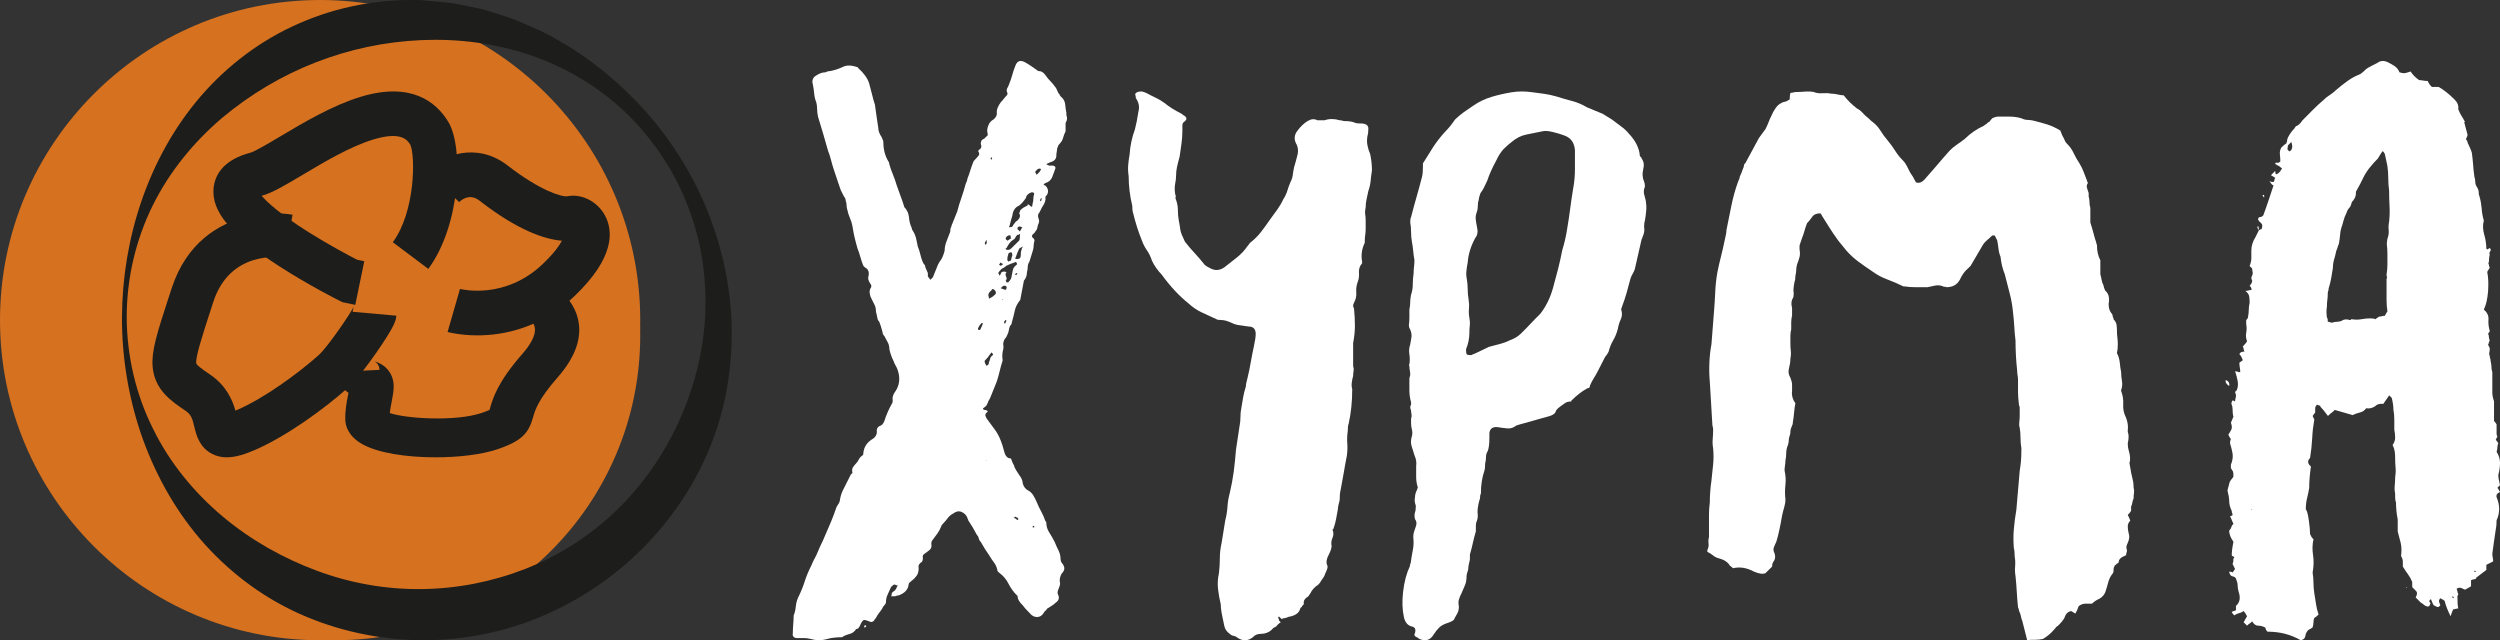 <?xml version="1.0" encoding="UTF-8"?> <svg xmlns="http://www.w3.org/2000/svg" width="82" height="21" viewBox="0 0 82 21" fill="none"><rect x="0" y="0" width="82" height="21" fill="#333333" stroke="none"/><path d="M11 21C16.523 21 21 16.523 21 11C21 5.477 16.523 1 11 1C5.477 1 1 5.477 1 11C1 16.523 5.477 21 11 21Z" fill="#D5711F"></path><path d="M10.5 21C4.71 21 0 16.29 0 10.5C0 4.71 4.71 0 10.5 0C16.29 0 21 4.71 21 10.5C20.999 16.29 16.29 21 10.5 21ZM10.5 1.396C5.48 1.396 1.396 5.48 1.396 10.5C1.396 15.52 5.48 19.604 10.5 19.604C15.52 19.604 19.604 15.52 19.604 10.5C19.604 5.48 15.52 1.396 10.5 1.396Z" fill="#D5711F"></path><path d="M27.159 2.341C27.306 2.324 27.461 2.278 27.626 2.204C27.754 2.132 27.919 2.132 28.121 2.204C28.139 2.204 28.148 2.214 28.148 2.232C28.331 2.396 28.45 2.559 28.505 2.724C28.542 2.852 28.574 2.974 28.602 3.093C28.629 3.211 28.661 3.326 28.698 3.434C28.716 3.58 28.735 3.712 28.753 3.831C28.771 3.949 28.79 4.072 28.808 4.2C28.808 4.291 28.845 4.391 28.919 4.5C28.955 4.573 28.974 4.628 28.974 4.664C28.974 4.901 29.029 5.112 29.139 5.294C29.157 5.313 29.167 5.34 29.167 5.376C29.203 5.504 29.244 5.623 29.291 5.731C29.336 5.841 29.377 5.959 29.415 6.087C29.451 6.196 29.492 6.31 29.538 6.428C29.584 6.546 29.625 6.67 29.663 6.797L29.69 6.824C29.763 6.915 29.804 7.016 29.814 7.125C29.823 7.234 29.845 7.334 29.883 7.425C29.9 7.462 29.91 7.489 29.91 7.507C29.91 7.526 29.919 7.543 29.938 7.562C29.993 7.653 30.029 7.74 30.048 7.821C30.066 7.904 30.084 7.99 30.103 8.082C30.14 8.173 30.167 8.26 30.186 8.341C30.203 8.423 30.231 8.509 30.268 8.6C30.286 8.638 30.305 8.664 30.324 8.683C30.341 8.701 30.351 8.729 30.351 8.765C30.369 8.802 30.383 8.833 30.392 8.861C30.401 8.888 30.415 8.921 30.434 8.957V9.067C30.451 9.085 30.465 9.104 30.475 9.121C30.484 9.14 30.498 9.158 30.517 9.176L30.599 9.094L30.764 8.684C30.801 8.612 30.828 8.566 30.847 8.547C30.902 8.475 30.947 8.365 30.985 8.219C30.985 8.128 31.002 8.032 31.04 7.932C31.076 7.833 31.113 7.737 31.15 7.646C31.168 7.61 31.178 7.555 31.178 7.481C31.195 7.464 31.205 7.445 31.205 7.426C31.205 7.409 31.214 7.381 31.233 7.344L31.398 6.934C31.434 6.788 31.481 6.637 31.536 6.483C31.591 6.328 31.636 6.177 31.674 6.032C31.71 5.959 31.729 5.905 31.729 5.867C31.765 5.776 31.797 5.685 31.825 5.593C31.853 5.502 31.884 5.411 31.922 5.32C31.922 5.303 31.949 5.265 32.004 5.21C32.04 5.174 32.073 5.138 32.1 5.101C32.128 5.064 32.123 5.018 32.087 4.964C32.087 4.946 32.096 4.927 32.114 4.909C32.187 4.873 32.206 4.809 32.169 4.717C32.169 4.626 32.206 4.571 32.28 4.552L32.362 4.47C32.399 4.453 32.407 4.415 32.39 4.36C32.371 4.288 32.38 4.206 32.417 4.114C32.454 4.023 32.509 3.959 32.583 3.922C32.674 3.849 32.71 3.767 32.693 3.675C32.693 3.584 32.738 3.474 32.831 3.347C32.867 3.311 32.9 3.275 32.927 3.237C32.955 3.201 32.986 3.165 33.023 3.128L33.051 3.073C33.015 3.001 33.01 2.941 33.037 2.895C33.065 2.85 33.087 2.799 33.106 2.744C33.142 2.653 33.175 2.557 33.203 2.457C33.23 2.357 33.261 2.261 33.299 2.17C33.354 2.006 33.454 1.961 33.601 2.033C33.673 2.071 33.742 2.111 33.807 2.157C33.871 2.203 33.931 2.244 33.986 2.28C34.023 2.318 34.059 2.335 34.097 2.335C34.169 2.335 34.243 2.39 34.317 2.5C34.353 2.554 34.4 2.609 34.455 2.664C34.51 2.719 34.555 2.774 34.593 2.829C34.629 2.866 34.656 2.911 34.675 2.966C34.693 3.02 34.72 3.067 34.758 3.103C34.758 3.121 34.767 3.14 34.785 3.158C34.877 3.231 34.927 3.317 34.937 3.417C34.946 3.518 34.959 3.613 34.978 3.703V3.786C35.014 3.859 35.006 3.942 34.951 4.033V4.142V4.307C34.914 4.38 34.887 4.453 34.868 4.526C34.849 4.6 34.804 4.672 34.73 4.745C34.711 4.764 34.703 4.783 34.703 4.8C34.703 4.819 34.693 4.836 34.675 4.855C34.675 4.893 34.67 4.932 34.661 4.979C34.651 5.025 34.648 5.066 34.648 5.102C34.648 5.212 34.584 5.284 34.455 5.321C34.436 5.321 34.417 5.331 34.4 5.349C34.381 5.349 34.367 5.354 34.358 5.362C34.348 5.372 34.336 5.376 34.317 5.376C34.353 5.412 34.39 5.431 34.427 5.431H34.51C34.582 5.431 34.62 5.458 34.62 5.513C34.584 5.623 34.546 5.723 34.51 5.814C34.474 5.905 34.4 5.969 34.289 6.005C34.215 6.043 34.215 6.069 34.289 6.088C34.381 6.179 34.4 6.28 34.344 6.388C34.307 6.426 34.289 6.452 34.289 6.47C34.307 6.561 34.271 6.671 34.179 6.798L34.097 6.963C34.041 7.018 34.033 7.091 34.069 7.182C34.087 7.237 34.087 7.283 34.069 7.319C34.05 7.357 34.036 7.401 34.028 7.456C34.018 7.511 33.995 7.557 33.959 7.593C33.94 7.631 33.921 7.653 33.904 7.662C33.885 7.672 33.867 7.694 33.849 7.73C33.849 7.767 33.862 7.794 33.89 7.813C33.917 7.831 33.931 7.859 33.931 7.895C33.913 7.95 33.904 8.005 33.904 8.059C33.904 8.114 33.894 8.169 33.876 8.224C33.857 8.279 33.839 8.339 33.821 8.402C33.802 8.466 33.783 8.526 33.766 8.58C33.73 8.635 33.711 8.69 33.711 8.745C33.711 8.8 33.701 8.863 33.683 8.937C33.683 9.028 33.656 9.11 33.601 9.184C33.582 9.202 33.573 9.23 33.573 9.266C33.554 9.357 33.536 9.453 33.518 9.553C33.499 9.654 33.48 9.748 33.463 9.839C33.371 9.949 33.311 10.067 33.284 10.194C33.256 10.323 33.224 10.45 33.188 10.577C33.188 10.613 33.169 10.651 33.132 10.687C33.114 10.723 33.1 10.769 33.091 10.824C33.081 10.879 33.069 10.925 33.05 10.961C33.013 11.052 32.986 11.098 32.967 11.098C32.912 11.189 32.893 11.271 32.912 11.345V11.427C32.874 11.573 32.866 11.691 32.884 11.782V11.837C32.847 11.947 32.816 12.06 32.788 12.179C32.761 12.297 32.728 12.412 32.692 12.52C32.654 12.611 32.618 12.702 32.581 12.794C32.545 12.885 32.508 12.976 32.471 13.067C32.435 13.122 32.407 13.177 32.389 13.232C32.37 13.287 32.333 13.333 32.278 13.369C32.241 13.388 32.232 13.405 32.251 13.424C32.268 13.443 32.296 13.451 32.333 13.451C32.406 13.47 32.416 13.497 32.361 13.534C32.325 13.571 32.311 13.602 32.32 13.629C32.328 13.657 32.342 13.689 32.361 13.725C32.452 13.854 32.54 13.972 32.623 14.081C32.705 14.19 32.774 14.317 32.829 14.463C32.866 14.554 32.902 14.673 32.94 14.818C32.976 14.964 33.05 15.038 33.16 15.038C33.196 15.148 33.233 15.23 33.27 15.285V15.312C33.306 15.386 33.343 15.449 33.38 15.504C33.417 15.559 33.453 15.614 33.49 15.668C33.527 15.742 33.546 15.806 33.546 15.86C33.582 15.97 33.637 16.042 33.711 16.08C33.783 16.116 33.844 16.171 33.89 16.244C33.935 16.318 33.976 16.399 34.014 16.491C34.05 16.582 34.097 16.678 34.152 16.778C34.207 16.879 34.252 16.983 34.289 17.092L34.317 17.119C34.317 17.248 34.348 17.361 34.413 17.461C34.477 17.562 34.537 17.666 34.593 17.775C34.629 17.866 34.67 17.957 34.716 18.048C34.761 18.139 34.785 18.23 34.785 18.322C34.785 18.395 34.813 18.459 34.868 18.514C34.923 18.605 34.923 18.687 34.868 18.761C34.794 18.834 34.758 18.934 34.758 19.061C34.775 19.116 34.775 19.166 34.758 19.212C34.739 19.258 34.72 19.308 34.703 19.363C34.684 19.418 34.684 19.464 34.703 19.5C34.758 19.609 34.73 19.7 34.62 19.773C34.584 19.81 34.542 19.841 34.496 19.869C34.45 19.896 34.4 19.928 34.344 19.965C34.326 20.001 34.307 20.024 34.289 20.033C34.271 20.043 34.252 20.066 34.234 20.102C34.179 20.193 34.105 20.239 34.014 20.239C33.922 20.239 33.84 20.194 33.766 20.102C33.656 19.992 33.583 19.91 33.546 19.855C33.435 19.745 33.38 19.654 33.38 19.581C33.38 19.545 33.37 19.526 33.353 19.526C33.243 19.416 33.151 19.289 33.077 19.143C33.003 18.997 32.903 18.879 32.776 18.788L32.72 18.733C32.702 18.623 32.665 18.533 32.61 18.46C32.555 18.388 32.5 18.306 32.445 18.213C32.353 18.086 32.262 17.939 32.171 17.776C32.133 17.74 32.111 17.699 32.102 17.653C32.092 17.608 32.069 17.567 32.033 17.529C31.959 17.383 31.868 17.229 31.757 17.064C31.757 17.047 31.752 17.033 31.744 17.023C31.734 17.015 31.73 17.001 31.73 16.982C31.692 16.891 31.628 16.828 31.537 16.79C31.446 16.754 31.354 16.773 31.263 16.845C31.189 16.882 31.13 16.932 31.084 16.996C31.037 17.059 30.987 17.119 30.932 17.174C30.896 17.211 30.877 17.238 30.877 17.256C30.84 17.347 30.799 17.425 30.753 17.489C30.707 17.553 30.657 17.622 30.602 17.695C30.565 17.732 30.547 17.777 30.547 17.832C30.564 17.923 30.547 17.992 30.491 18.038C30.436 18.084 30.381 18.125 30.326 18.161C30.271 18.198 30.252 18.243 30.271 18.298C30.271 18.389 30.244 18.444 30.188 18.463C30.133 18.518 30.114 18.572 30.133 18.627C30.133 18.737 30.111 18.823 30.064 18.887C30.018 18.95 29.959 19.01 29.885 19.065C29.83 19.102 29.803 19.138 29.803 19.174C29.784 19.339 29.674 19.457 29.473 19.53C29.436 19.53 29.413 19.535 29.404 19.543C29.395 19.553 29.372 19.557 29.336 19.557H29.225C29.243 19.54 29.253 19.502 29.253 19.447C29.289 19.411 29.317 19.389 29.336 19.379C29.353 19.37 29.372 19.348 29.391 19.31L29.446 19.201C29.408 19.201 29.386 19.197 29.377 19.187C29.367 19.178 29.354 19.173 29.336 19.173C29.317 19.173 29.28 19.201 29.225 19.255C29.188 19.346 29.151 19.429 29.115 19.502C29.078 19.576 29.06 19.657 29.06 19.749C29.06 19.785 29.033 19.831 28.977 19.886C28.94 19.96 28.9 20.023 28.854 20.078C28.807 20.133 28.766 20.196 28.73 20.27C28.692 20.307 28.674 20.334 28.674 20.352C28.619 20.407 28.564 20.416 28.509 20.38C28.418 20.343 28.358 20.33 28.33 20.338C28.302 20.349 28.27 20.388 28.234 20.462C28.197 20.553 28.16 20.608 28.123 20.626C28.087 20.626 28.068 20.636 28.068 20.654C28.013 20.727 27.949 20.772 27.875 20.791C27.802 20.81 27.729 20.837 27.655 20.873C27.655 20.892 27.636 20.901 27.6 20.901C27.417 20.901 27.247 20.923 27.092 20.969C26.935 21.014 26.766 21.01 26.583 20.956C26.509 20.938 26.437 20.928 26.363 20.928C26.289 20.928 26.206 20.928 26.115 20.928C26.023 20.911 25.986 20.856 26.005 20.764C26.005 20.672 26.009 20.577 26.018 20.477C26.027 20.377 26.032 20.281 26.032 20.19C26.069 20.099 26.091 20.003 26.101 19.904C26.11 19.804 26.132 19.708 26.17 19.617C26.261 19.435 26.335 19.257 26.39 19.084C26.445 18.91 26.518 18.732 26.611 18.55C26.647 18.459 26.683 18.382 26.721 18.317C26.757 18.253 26.794 18.176 26.831 18.084C26.867 17.993 26.904 17.911 26.941 17.837C26.978 17.765 27.014 17.683 27.052 17.59C27.124 17.426 27.193 17.266 27.258 17.112C27.322 16.957 27.382 16.798 27.437 16.633C27.51 16.523 27.547 16.451 27.547 16.414C27.565 16.287 27.602 16.167 27.658 16.059C27.713 15.949 27.768 15.839 27.823 15.731L27.906 15.566L27.961 15.511C27.942 15.439 27.947 15.379 27.974 15.333C28.002 15.288 28.033 15.247 28.071 15.21C28.107 15.174 28.14 15.127 28.167 15.073C28.195 15.018 28.236 14.973 28.291 14.936C28.309 14.936 28.319 14.908 28.319 14.853C28.336 14.671 28.429 14.525 28.593 14.416C28.721 14.344 28.776 14.243 28.758 14.116C28.758 14.061 28.786 14.016 28.841 13.978C28.914 13.961 28.969 13.906 29.006 13.814C29.061 13.632 29.144 13.44 29.254 13.239C29.272 13.222 29.282 13.184 29.282 13.13C29.263 13.057 29.282 12.975 29.337 12.883C29.502 12.664 29.538 12.418 29.447 12.144C29.428 12.089 29.406 12.039 29.378 11.993C29.351 11.948 29.328 11.897 29.309 11.842C29.272 11.77 29.245 11.705 29.227 11.65C29.208 11.595 29.189 11.532 29.172 11.458C29.172 11.367 29.153 11.29 29.116 11.225C29.079 11.162 29.043 11.093 29.006 11.02C28.969 10.983 28.951 10.947 28.951 10.91C28.915 10.764 28.877 10.646 28.841 10.555C28.803 10.518 28.781 10.469 28.772 10.404C28.762 10.34 28.748 10.28 28.731 10.226C28.731 10.135 28.717 10.061 28.689 10.006C28.662 9.951 28.629 9.888 28.593 9.814C28.557 9.742 28.538 9.696 28.538 9.677C28.519 9.605 28.519 9.54 28.538 9.485C28.593 9.413 28.593 9.348 28.538 9.293C28.483 9.202 28.464 9.129 28.483 9.074C28.519 8.928 28.483 8.827 28.373 8.774L28.318 8.719C28.28 8.628 28.249 8.532 28.221 8.432C28.194 8.332 28.161 8.236 28.125 8.145C28.088 8.018 28.056 7.895 28.028 7.777C28.001 7.658 27.978 7.535 27.959 7.408C27.941 7.317 27.913 7.229 27.877 7.148C27.84 7.066 27.813 6.98 27.794 6.888C27.775 6.833 27.767 6.778 27.767 6.723C27.767 6.669 27.757 6.624 27.739 6.586C27.739 6.531 27.72 6.487 27.684 6.449C27.665 6.413 27.646 6.377 27.629 6.34C27.61 6.303 27.593 6.267 27.574 6.23C27.536 6.12 27.5 6.01 27.463 5.902C27.426 5.792 27.39 5.683 27.353 5.574C27.316 5.465 27.285 5.355 27.257 5.246C27.229 5.137 27.197 5.037 27.16 4.946C27.105 4.745 27.05 4.555 26.995 4.372C26.94 4.19 26.885 4.006 26.83 3.824C26.811 3.733 26.802 3.651 26.802 3.578C26.802 3.505 26.792 3.432 26.775 3.358C26.737 3.267 26.715 3.171 26.706 3.072C26.696 2.972 26.682 2.876 26.665 2.785C26.628 2.675 26.646 2.584 26.72 2.511C26.848 2.42 26.958 2.374 27.049 2.374C27.067 2.374 27.085 2.37 27.104 2.36C27.122 2.346 27.14 2.341 27.159 2.341ZM28.368 20.587L28.34 20.559L28.368 20.504C28.385 20.504 28.395 20.509 28.395 20.518C28.395 20.528 28.404 20.532 28.423 20.532L28.368 20.587ZM32.243 10.602H32.188C32.151 10.639 32.114 10.693 32.078 10.767V10.794C32.078 10.813 32.087 10.821 32.105 10.821H32.133C32.151 10.821 32.161 10.813 32.161 10.794C32.197 10.72 32.224 10.657 32.243 10.602ZM32.326 8.031L32.353 8.003C32.371 7.967 32.371 7.921 32.353 7.866L32.298 7.976L32.326 8.031ZM32.298 11.86C32.298 11.896 32.307 11.923 32.326 11.942L32.353 11.997L32.409 11.969C32.426 11.952 32.436 11.924 32.436 11.887C32.454 11.851 32.467 11.81 32.477 11.764C32.486 11.719 32.519 11.678 32.574 11.64C32.574 11.623 32.564 11.604 32.546 11.585L32.519 11.558C32.481 11.613 32.445 11.663 32.409 11.709C32.371 11.755 32.335 11.796 32.298 11.832V11.86ZM32.353 15.088H32.326C32.343 15.088 32.353 15.098 32.353 15.115V15.088ZM32.545 9.48C32.526 9.516 32.508 9.54 32.49 9.549C32.471 9.559 32.454 9.581 32.435 9.617C32.416 9.654 32.412 9.681 32.421 9.7C32.43 9.718 32.435 9.746 32.435 9.782C32.452 9.801 32.462 9.801 32.462 9.782C32.517 9.764 32.581 9.718 32.655 9.645C32.673 9.609 32.669 9.573 32.642 9.535C32.614 9.499 32.583 9.48 32.545 9.48ZM32.517 5.24L32.545 5.185L32.517 5.158C32.499 5.177 32.49 5.194 32.49 5.213L32.517 5.24ZM32.738 9.153H32.71C32.728 9.153 32.738 9.162 32.738 9.18V9.153ZM32.793 9.043L32.848 8.933C32.866 8.916 32.903 8.906 32.958 8.906L33.013 8.933C32.976 8.969 32.972 9.015 33 9.07C33.027 9.125 33.022 9.171 32.986 9.207C33.003 9.226 33.013 9.245 33.013 9.262H33.069C33.141 9.19 33.179 9.125 33.179 9.07C33.196 8.998 33.21 8.929 33.22 8.865C33.229 8.801 33.27 8.741 33.344 8.686C33.361 8.669 33.361 8.645 33.344 8.618C33.325 8.59 33.306 8.587 33.289 8.604C33.234 8.623 33.184 8.642 33.137 8.659C33.091 8.678 33.05 8.695 33.013 8.714C32.976 8.751 32.922 8.787 32.848 8.823C32.793 8.878 32.757 8.924 32.738 8.961L32.766 8.988C32.766 9.007 32.774 9.024 32.793 9.043ZM32.903 8.66L32.848 8.633C32.829 8.633 32.821 8.624 32.821 8.605C32.802 8.624 32.793 8.638 32.793 8.647C32.793 8.656 32.783 8.67 32.766 8.688L32.821 8.715C32.838 8.715 32.866 8.696 32.903 8.66ZM32.821 9.453C32.931 9.49 32.976 9.508 32.958 9.508C32.995 9.508 33.013 9.49 33.013 9.453C33.031 9.398 33.003 9.371 32.931 9.371C32.912 9.371 32.876 9.398 32.821 9.453ZM32.876 9.836H32.903L32.876 9.808V9.836ZM32.958 10.63L33.013 10.52L32.986 10.492C32.948 10.53 32.931 10.556 32.931 10.575C32.948 10.593 32.958 10.611 32.958 10.63ZM33.067 8.195C33.104 8.195 33.14 8.178 33.177 8.14L33.425 7.894C33.443 7.876 33.453 7.83 33.453 7.757V7.674C33.434 7.674 33.425 7.679 33.425 7.688C33.425 7.698 33.415 7.702 33.398 7.702H33.37C33.333 7.739 33.31 7.77 33.301 7.798C33.291 7.825 33.269 7.848 33.233 7.866C33.159 7.902 33.086 7.995 33.012 8.139C32.975 8.139 32.975 8.158 33.012 8.194H33.067V8.195ZM33.04 7.894C33.076 7.876 33.099 7.863 33.109 7.853C33.117 7.844 33.14 7.83 33.177 7.811C33.159 7.811 33.15 7.803 33.15 7.784V7.729C33.112 7.712 33.076 7.715 33.04 7.743C33.003 7.77 32.985 7.803 32.985 7.839L33.04 7.894ZM33.04 8.523C33.04 8.542 33.044 8.551 33.053 8.551C33.062 8.551 33.067 8.561 33.067 8.578C33.085 8.578 33.099 8.574 33.109 8.564C33.117 8.556 33.131 8.551 33.15 8.551C33.167 8.514 33.177 8.487 33.177 8.468C33.177 8.451 33.186 8.423 33.205 8.386C33.205 8.331 33.195 8.295 33.177 8.276C33.104 8.276 33.067 8.304 33.067 8.359C33.05 8.396 33.04 8.451 33.04 8.523ZM33.425 6.991C33.443 6.974 33.453 6.955 33.453 6.937C33.453 6.919 33.462 6.9 33.48 6.882C33.536 6.827 33.608 6.782 33.701 6.745C33.701 6.69 33.728 6.69 33.783 6.745C33.82 6.782 33.842 6.791 33.852 6.772C33.861 6.755 33.866 6.727 33.866 6.69C33.884 6.635 33.894 6.58 33.894 6.525C33.894 6.47 33.903 6.416 33.921 6.361C33.921 6.325 33.894 6.306 33.839 6.306C33.728 6.342 33.665 6.407 33.646 6.498C33.572 6.607 33.499 6.69 33.425 6.745C33.296 6.799 33.224 6.909 33.205 7.072C33.186 7.127 33.159 7.228 33.122 7.373C33.122 7.391 33.117 7.405 33.109 7.414C33.099 7.424 33.095 7.436 33.095 7.455C33.15 7.455 33.186 7.446 33.205 7.428C33.222 7.41 33.233 7.396 33.233 7.386C33.233 7.378 33.241 7.364 33.26 7.345C33.278 7.328 33.291 7.309 33.301 7.29C33.31 7.273 33.333 7.254 33.37 7.236C33.462 7.146 33.48 7.064 33.425 6.991ZM33.233 16.975C33.288 16.993 33.333 17.021 33.37 17.057C33.388 17.057 33.398 17.048 33.398 17.029V17.002C33.379 16.985 33.365 16.975 33.356 16.975C33.346 16.975 33.333 16.966 33.315 16.947C33.296 16.947 33.288 16.952 33.288 16.961C33.288 16.971 33.269 16.975 33.233 16.975ZM33.343 9.015C33.36 8.998 33.37 8.979 33.37 8.961H33.343C33.324 8.961 33.315 8.966 33.315 8.974C33.315 8.984 33.305 8.988 33.288 8.988C33.288 9.007 33.305 9.015 33.343 9.015ZM33.37 8.496C33.443 8.496 33.48 8.46 33.48 8.386C33.48 8.295 33.489 8.231 33.508 8.194C33.508 8.158 33.526 8.122 33.563 8.084C33.472 8.121 33.425 8.148 33.425 8.167C33.407 8.204 33.389 8.244 33.37 8.29C33.352 8.336 33.333 8.386 33.315 8.441C33.278 8.478 33.296 8.496 33.37 8.496ZM33.453 7.593C33.489 7.521 33.517 7.475 33.536 7.456C33.517 7.456 33.503 7.453 33.494 7.443C33.484 7.434 33.471 7.429 33.453 7.429C33.398 7.429 33.37 7.456 33.37 7.511L33.453 7.593ZM33.92 17.304V17.249H33.892L33.865 17.276C33.865 17.295 33.882 17.304 33.92 17.304ZM34.003 5.733C34.039 5.696 34.066 5.669 34.085 5.65C34.103 5.633 34.122 5.605 34.14 5.568V5.541C34.104 5.523 34.066 5.527 34.03 5.554C33.993 5.582 33.966 5.614 33.948 5.65C33.948 5.633 33.965 5.66 34.003 5.733ZM34.139 6.609C34.157 6.573 34.167 6.536 34.167 6.499H34.139C34.139 6.518 34.134 6.531 34.125 6.54C34.115 6.55 34.112 6.563 34.112 6.581C34.13 6.581 34.139 6.59 34.139 6.609Z" fill="white"></path><path d="M42.037 20.303L41.949 20.222L41.919 20.249C41.938 20.286 41.949 20.312 41.949 20.33C41.949 20.349 41.968 20.376 42.008 20.412C41.949 20.447 41.9 20.493 41.861 20.547C41.782 20.584 41.734 20.619 41.714 20.655C41.616 20.744 41.498 20.79 41.362 20.79C41.245 20.79 41.156 20.827 41.098 20.898C40.941 21.024 40.776 21.033 40.599 20.925C40.559 20.889 40.516 20.867 40.467 20.857C40.417 20.849 40.373 20.827 40.334 20.79C40.237 20.719 40.178 20.633 40.158 20.534C40.138 20.436 40.118 20.341 40.099 20.252C40.06 20.072 40.041 19.929 40.041 19.821C40 19.658 39.972 19.493 39.952 19.322C39.932 19.151 39.942 18.975 39.982 18.796C40 18.634 40.011 18.473 40.011 18.311C40.011 18.149 40.03 17.978 40.07 17.799C40.089 17.673 40.109 17.552 40.129 17.435C40.147 17.318 40.167 17.197 40.188 17.071C40.226 16.927 40.25 16.779 40.261 16.627C40.27 16.474 40.294 16.326 40.334 16.182C40.393 15.93 40.437 15.693 40.467 15.467C40.496 15.242 40.52 15.004 40.54 14.752C40.559 14.608 40.579 14.478 40.599 14.361C40.618 14.244 40.638 14.114 40.658 13.97C40.677 13.881 40.687 13.781 40.687 13.674C40.687 13.566 40.697 13.468 40.717 13.378C40.735 13.253 40.755 13.135 40.776 13.028C40.794 12.92 40.824 12.803 40.864 12.678C40.864 12.624 40.882 12.526 40.922 12.382C40.961 12.22 40.996 12.054 41.025 11.883C41.055 11.713 41.088 11.537 41.128 11.357C41.167 11.178 41.187 11.043 41.187 10.953C41.187 10.791 41.108 10.71 40.952 10.71C40.854 10.693 40.761 10.679 40.674 10.669C40.586 10.661 40.503 10.639 40.424 10.602C40.345 10.566 40.277 10.539 40.218 10.521C40.159 10.504 40.091 10.494 40.012 10.494C39.954 10.494 39.915 10.485 39.895 10.467C39.738 10.396 39.582 10.323 39.426 10.251C39.269 10.179 39.122 10.08 38.986 9.955C38.673 9.703 38.379 9.388 38.107 9.011C37.969 8.867 37.862 8.715 37.785 8.553C37.745 8.428 37.691 8.314 37.623 8.216C37.555 8.118 37.5 8.014 37.461 7.907C37.402 7.763 37.349 7.614 37.299 7.462C37.25 7.31 37.206 7.152 37.167 6.99C37.147 6.936 37.138 6.855 37.138 6.747C37.098 6.585 37.069 6.424 37.05 6.262C37.029 6.099 37.02 5.939 37.02 5.776C37 5.651 36.995 5.529 37.005 5.413C37.015 5.296 37.029 5.183 37.05 5.076C37.068 4.789 37.127 4.51 37.226 4.241C37.265 4.097 37.303 3.899 37.343 3.647C37.382 3.504 37.353 3.36 37.255 3.216C37.255 3.181 37.25 3.149 37.241 3.122C37.23 3.095 37.235 3.072 37.255 3.054C37.294 3.018 37.353 3 37.432 3C37.471 3 37.529 3.018 37.608 3.054C37.706 3.108 37.803 3.157 37.902 3.203C38 3.248 38.097 3.306 38.195 3.378C38.351 3.505 38.537 3.622 38.752 3.728C38.791 3.764 38.83 3.791 38.87 3.81C38.928 3.864 38.928 3.918 38.87 3.972C38.811 4.007 38.782 4.053 38.782 4.107C38.782 4.161 38.782 4.224 38.782 4.296C38.782 4.44 38.771 4.579 38.752 4.714C38.732 4.849 38.713 4.988 38.693 5.131C38.653 5.275 38.625 5.392 38.605 5.482C38.585 5.571 38.576 5.661 38.576 5.751C38.576 5.84 38.565 5.93 38.546 6.02C38.526 6.128 38.526 6.244 38.546 6.37C38.565 6.405 38.57 6.437 38.561 6.464C38.55 6.491 38.556 6.523 38.576 6.559C38.614 6.667 38.635 6.779 38.635 6.896C38.635 7.012 38.644 7.125 38.664 7.232C38.683 7.322 38.697 7.408 38.708 7.488C38.717 7.569 38.741 7.654 38.782 7.743C38.8 7.78 38.815 7.811 38.826 7.838C38.835 7.865 38.85 7.897 38.87 7.932C38.967 8.059 39.075 8.184 39.192 8.31C39.309 8.436 39.416 8.561 39.514 8.687C39.553 8.722 39.611 8.759 39.69 8.795C39.847 8.885 40.003 8.876 40.159 8.768C40.296 8.66 40.433 8.552 40.57 8.445C40.706 8.337 40.824 8.211 40.921 8.068C40.94 8.05 40.955 8.032 40.965 8.014C40.975 7.996 40.989 7.978 41.009 7.959C41.146 7.851 41.263 7.735 41.361 7.609C41.458 7.484 41.556 7.349 41.654 7.205C41.731 7.097 41.81 6.989 41.889 6.882C41.966 6.774 42.036 6.657 42.095 6.532C42.153 6.442 42.197 6.348 42.227 6.249C42.256 6.151 42.29 6.056 42.33 5.967C42.368 5.896 42.393 5.818 42.403 5.737C42.413 5.656 42.427 5.571 42.447 5.482C42.466 5.41 42.486 5.343 42.506 5.279C42.525 5.216 42.545 5.14 42.565 5.049C42.584 4.941 42.574 4.843 42.536 4.753C42.438 4.591 42.442 4.439 42.55 4.295C42.657 4.151 42.771 4.043 42.887 3.972C43.005 3.9 43.112 3.891 43.209 3.945H43.444C43.601 3.891 43.767 3.891 43.943 3.945C43.982 3.945 44.011 3.95 44.031 3.958C44.05 3.968 44.079 3.972 44.119 3.972C44.256 3.972 44.364 3.99 44.441 4.026C44.48 4.044 44.568 4.053 44.706 4.053C44.824 4.071 44.882 4.125 44.882 4.215C44.882 4.323 44.872 4.404 44.853 4.458C44.833 4.566 44.833 4.67 44.853 4.768C44.872 4.867 44.901 4.961 44.941 5.05C44.96 5.14 44.975 5.23 44.985 5.319C44.995 5.409 45 5.499 45 5.59C44.98 5.716 44.965 5.833 44.956 5.94C44.945 6.048 44.921 6.156 44.882 6.263C44.862 6.353 44.842 6.442 44.824 6.532C44.803 6.622 44.794 6.711 44.794 6.801C44.774 6.891 44.77 6.967 44.779 7.031C44.789 7.093 44.794 7.161 44.794 7.233V7.502C44.794 7.575 44.789 7.642 44.779 7.705C44.769 7.768 44.765 7.835 44.765 7.908V7.962C44.667 8.16 44.638 8.366 44.677 8.582V8.636C44.598 8.726 44.564 8.829 44.574 8.946C44.583 9.063 44.568 9.166 44.53 9.256C44.491 9.364 44.476 9.475 44.486 9.592C44.495 9.709 44.471 9.822 44.412 9.929C44.373 10.001 44.373 10.064 44.412 10.118C44.431 10.316 44.441 10.505 44.441 10.684C44.441 10.864 44.421 11.053 44.383 11.251V11.332V12.006C44.401 12.06 44.407 12.114 44.397 12.168C44.387 12.222 44.383 12.276 44.383 12.33C44.362 12.403 44.348 12.474 44.339 12.547C44.328 12.619 44.333 12.69 44.353 12.763C44.353 13.177 44.313 13.554 44.236 13.896C44.215 13.95 44.206 14.031 44.206 14.139C44.186 14.283 44.181 14.418 44.191 14.543C44.201 14.669 44.196 14.803 44.177 14.947C44.138 15.145 44.103 15.334 44.074 15.514C44.044 15.693 44.01 15.882 43.971 16.08C43.951 16.152 43.941 16.259 43.941 16.403C43.901 16.547 43.883 16.646 43.883 16.699C43.863 16.807 43.844 16.915 43.824 17.022C43.804 17.13 43.775 17.238 43.736 17.345L43.706 17.372C43.745 17.462 43.745 17.552 43.706 17.642C43.666 17.732 43.657 17.822 43.677 17.912C43.677 17.948 43.666 17.993 43.648 18.047C43.627 18.101 43.609 18.146 43.589 18.182C43.51 18.326 43.491 18.442 43.53 18.532C43.549 18.569 43.549 18.613 43.53 18.667C43.51 18.721 43.491 18.767 43.471 18.802C43.451 18.875 43.412 18.946 43.353 19.018C43.313 19.091 43.275 19.145 43.236 19.18C43.118 19.253 43.03 19.351 42.971 19.477C42.951 19.495 42.942 19.509 42.942 19.517C42.942 19.527 42.931 19.539 42.913 19.558C42.795 19.63 42.747 19.711 42.766 19.801C42.766 19.819 42.745 19.846 42.707 19.882C42.707 19.9 42.696 19.914 42.677 19.923C42.657 19.932 42.648 19.946 42.648 19.963C42.609 20.107 42.482 20.197 42.267 20.232C42.228 20.251 42.188 20.264 42.149 20.273C42.115 20.273 42.076 20.286 42.037 20.303Z" fill="white"></path><path d="M46.505 15.987C46.468 15.878 46.45 15.766 46.45 15.648C46.45 15.531 46.45 15.409 46.45 15.283C46.468 15.174 46.45 15.057 46.394 14.931C46.358 14.822 46.325 14.718 46.297 14.62C46.269 14.521 46.275 14.416 46.311 14.308C46.329 14.237 46.329 14.164 46.311 14.091C46.292 14.019 46.283 13.947 46.283 13.874V13.738C46.301 13.684 46.306 13.634 46.297 13.588C46.287 13.544 46.283 13.503 46.283 13.466C46.247 13.376 46.247 13.313 46.283 13.276V13.194C46.247 13.069 46.228 12.941 46.228 12.815C46.228 12.689 46.228 12.562 46.228 12.436C46.228 12.4 46.232 12.373 46.242 12.355C46.251 12.337 46.255 12.31 46.255 12.273C46.255 12.237 46.251 12.197 46.242 12.151C46.232 12.106 46.228 12.056 46.228 12.002C46.209 11.984 46.209 11.966 46.228 11.947C46.245 11.838 46.245 11.73 46.228 11.622C46.209 11.514 46.218 11.405 46.255 11.297C46.273 11.207 46.287 11.126 46.297 11.053C46.306 10.981 46.292 10.9 46.255 10.809C46.218 10.754 46.205 10.696 46.214 10.632C46.223 10.569 46.228 10.501 46.228 10.428V10.156C46.245 10.066 46.255 9.985 46.255 9.912C46.255 9.84 46.264 9.759 46.283 9.667C46.32 9.559 46.339 9.446 46.339 9.329C46.339 9.212 46.348 9.089 46.367 8.963C46.367 8.892 46.37 8.819 46.38 8.746C46.389 8.674 46.394 8.602 46.394 8.529C46.376 8.439 46.362 8.339 46.353 8.231C46.343 8.122 46.329 8.024 46.311 7.933C46.292 7.825 46.283 7.716 46.283 7.609C46.283 7.501 46.273 7.391 46.255 7.284C46.255 7.212 46.264 7.158 46.283 7.121C46.339 6.903 46.398 6.682 46.464 6.456C46.528 6.23 46.589 6.009 46.644 5.792C46.662 5.72 46.672 5.612 46.672 5.467V5.359C46.783 5.178 46.894 5.002 47.004 4.83C47.115 4.658 47.244 4.492 47.392 4.329C47.503 4.22 47.614 4.084 47.724 3.922C47.816 3.832 47.913 3.751 48.014 3.678C48.115 3.606 48.222 3.533 48.332 3.46C48.516 3.334 48.716 3.239 48.928 3.176C49.14 3.113 49.357 3.064 49.579 3.027C49.801 2.991 50.031 2.991 50.272 3.027C50.42 3.045 50.554 3.064 50.673 3.081C50.793 3.1 50.918 3.127 51.047 3.163C51.214 3.217 51.384 3.266 51.56 3.312C51.735 3.358 51.897 3.426 52.044 3.516C52.136 3.553 52.225 3.589 52.307 3.625C52.39 3.662 52.477 3.697 52.569 3.733C52.625 3.77 52.675 3.801 52.722 3.828C52.768 3.856 52.819 3.888 52.875 3.923C52.967 3.996 53.064 4.068 53.165 4.141C53.266 4.214 53.355 4.294 53.428 4.385C53.65 4.62 53.77 4.865 53.788 5.118C53.843 5.172 53.861 5.199 53.843 5.199C53.916 5.289 53.935 5.407 53.898 5.551C53.862 5.696 53.871 5.832 53.926 5.957C53.944 5.995 53.954 6.048 53.954 6.12C53.916 6.211 53.907 6.292 53.926 6.365C53.944 6.438 53.963 6.51 53.982 6.582C53.999 6.691 54.005 6.8 53.996 6.907C53.986 7.016 53.973 7.125 53.954 7.232C53.935 7.286 53.926 7.359 53.926 7.449C53.944 7.522 53.935 7.612 53.898 7.72C53.88 7.757 53.871 7.779 53.871 7.788C53.871 7.798 53.861 7.82 53.843 7.856C53.805 8.019 53.769 8.18 53.732 8.343C53.694 8.506 53.657 8.668 53.621 8.831C53.602 8.886 53.579 8.935 53.551 8.981C53.524 9.026 53.501 9.076 53.482 9.13C53.444 9.275 53.404 9.428 53.357 9.591C53.31 9.754 53.26 9.907 53.204 10.051C53.204 10.07 53.199 10.084 53.19 10.092C53.18 10.102 53.176 10.124 53.176 10.16C53.213 10.269 53.208 10.373 53.163 10.471C53.116 10.571 53.084 10.675 53.066 10.783C53.029 10.927 52.977 11.053 52.913 11.162C52.848 11.27 52.797 11.396 52.76 11.541C52.722 11.614 52.685 11.668 52.649 11.704L52.399 12.192C52.361 12.264 52.321 12.336 52.274 12.409C52.227 12.482 52.186 12.563 52.149 12.653C52.149 12.708 52.121 12.735 52.066 12.735C51.899 12.825 51.724 12.961 51.539 13.141V13.168C51.447 13.168 51.378 13.187 51.331 13.223C51.284 13.26 51.234 13.296 51.178 13.332C51.123 13.369 51.076 13.413 51.039 13.467C51.021 13.557 50.937 13.62 50.79 13.658C50.66 13.695 50.531 13.73 50.402 13.766C50.272 13.803 50.143 13.839 50.015 13.875C49.94 13.893 49.848 13.921 49.737 13.956C49.645 14.029 49.547 14.06 49.447 14.052C49.344 14.043 49.238 14.029 49.129 14.011C48.962 13.993 48.87 14.056 48.852 14.201V14.364C48.852 14.563 48.833 14.707 48.797 14.797C48.76 14.852 48.741 14.915 48.741 14.988C48.741 15.06 48.731 15.132 48.713 15.205C48.713 15.314 48.703 15.395 48.685 15.45C48.611 15.667 48.574 15.91 48.574 16.182C48.555 16.218 48.547 16.258 48.547 16.304C48.547 16.35 48.536 16.391 48.519 16.426C48.481 16.571 48.463 16.697 48.463 16.805C48.481 16.914 48.472 17.013 48.435 17.103C48.416 17.139 48.408 17.19 48.408 17.253C48.408 17.316 48.408 17.375 48.408 17.429C48.371 17.556 48.338 17.682 48.31 17.808C48.283 17.936 48.25 18.061 48.213 18.188V18.351C48.175 18.495 48.158 18.604 48.158 18.675C48.12 18.784 48.102 18.866 48.102 18.92C48.102 19.029 48.083 19.124 48.047 19.204C48.009 19.285 47.972 19.371 47.936 19.461C47.899 19.534 47.871 19.6 47.852 19.665C47.833 19.727 47.833 19.804 47.852 19.895C47.852 19.986 47.833 20.062 47.797 20.126C47.759 20.189 47.722 20.257 47.686 20.33C47.648 20.367 47.575 20.403 47.464 20.439C47.352 20.476 47.265 20.525 47.201 20.588C47.137 20.651 47.076 20.728 47.02 20.819C46.909 21 46.753 21.045 46.55 20.955C46.512 20.919 46.485 20.901 46.466 20.901C46.392 20.865 46.374 20.819 46.411 20.765C46.447 20.639 46.411 20.566 46.3 20.547C46.17 20.512 46.088 20.412 46.05 20.25C45.994 19.997 45.985 19.718 46.022 19.41C46.059 19.085 46.133 18.805 46.244 18.57C46.244 18.535 46.253 18.499 46.272 18.462C46.29 18.317 46.314 18.178 46.341 18.042C46.369 17.906 46.373 17.766 46.355 17.622C46.355 17.55 46.364 17.486 46.383 17.432C46.401 17.377 46.42 17.323 46.439 17.269C46.475 17.178 46.466 17.097 46.411 17.024C46.392 16.953 46.392 16.88 46.411 16.807C46.428 16.771 46.439 16.698 46.439 16.589C46.401 16.481 46.392 16.391 46.411 16.319C46.411 16.265 46.42 16.21 46.439 16.156C46.468 16.094 46.486 16.04 46.505 15.987ZM51.658 4.928C51.639 4.674 51.519 4.513 51.298 4.44C51.206 4.404 51.086 4.368 50.938 4.331C50.791 4.295 50.68 4.287 50.607 4.304C50.422 4.341 50.242 4.377 50.066 4.413C49.891 4.448 49.729 4.53 49.582 4.657C49.507 4.711 49.415 4.793 49.305 4.902C49.213 5.01 49.139 5.128 49.083 5.254C48.953 5.488 48.852 5.714 48.779 5.932C48.742 6.004 48.709 6.071 48.682 6.135C48.654 6.198 48.612 6.266 48.557 6.339C48.52 6.448 48.501 6.519 48.501 6.556C48.482 6.611 48.473 6.674 48.473 6.747C48.473 6.819 48.463 6.882 48.446 6.937C48.409 7.027 48.395 7.113 48.404 7.194C48.413 7.275 48.427 7.36 48.446 7.451C48.482 7.595 48.463 7.712 48.39 7.803C48.242 8.073 48.159 8.345 48.14 8.615C48.121 8.705 48.107 8.795 48.099 8.886C48.088 8.976 48.093 9.066 48.112 9.157C48.13 9.266 48.14 9.375 48.14 9.482C48.14 9.59 48.149 9.699 48.168 9.807C48.186 9.916 48.191 10.019 48.182 10.118C48.172 10.218 48.177 10.322 48.196 10.429C48.213 10.52 48.218 10.601 48.209 10.674C48.199 10.747 48.196 10.827 48.196 10.918C48.196 11.008 48.186 11.099 48.168 11.189C48.149 11.279 48.121 11.369 48.085 11.459C48.085 11.55 48.093 11.604 48.112 11.622C48.13 11.641 48.177 11.649 48.251 11.649C48.343 11.614 48.463 11.559 48.611 11.486C48.648 11.469 48.684 11.451 48.722 11.432C48.759 11.415 48.795 11.396 48.833 11.378C48.962 11.342 49.083 11.31 49.193 11.283C49.304 11.255 49.415 11.215 49.525 11.16C49.672 11.106 49.792 11.034 49.885 10.943C49.996 10.834 50.102 10.726 50.203 10.618C50.304 10.51 50.411 10.401 50.521 10.293C50.705 10.059 50.844 9.778 50.936 9.454C50.992 9.255 51.047 9.047 51.103 8.83C51.158 8.613 51.204 8.405 51.242 8.206C51.315 7.972 51.37 7.728 51.408 7.474C51.445 7.257 51.477 7.041 51.505 6.823C51.533 6.606 51.565 6.39 51.602 6.172C51.639 5.974 51.658 5.766 51.658 5.549C51.658 5.334 51.658 5.126 51.658 4.928Z" fill="white"></path><path d="M66.492 21L66.328 20.354C66.309 20.318 66.296 20.273 66.287 20.218C66.277 20.165 66.263 20.12 66.246 20.084C66.227 20.048 66.219 20.021 66.219 20.003C66.219 19.985 66.209 19.959 66.191 19.922C66.173 19.742 66.159 19.572 66.15 19.41C66.141 19.248 66.128 19.078 66.109 18.898C66.091 18.791 66.086 18.683 66.096 18.576C66.105 18.468 66.101 18.36 66.082 18.253C66.082 18.128 66.072 18.037 66.055 17.983C66.036 17.767 66.036 17.558 66.055 17.35C66.072 17.144 66.1 16.933 66.137 16.717C66.154 16.501 66.173 16.292 66.191 16.084C66.209 15.878 66.227 15.667 66.246 15.451C66.263 15.343 66.277 15.235 66.287 15.129C66.296 15.021 66.301 14.904 66.301 14.779V14.698C66.282 14.59 66.273 14.478 66.273 14.362C66.273 14.245 66.263 14.132 66.246 14.026C66.227 13.972 66.224 13.914 66.232 13.85C66.241 13.788 66.246 13.72 66.246 13.648V13.379C66.246 13.344 66.241 13.322 66.232 13.312C66.222 13.303 66.219 13.281 66.219 13.244C66.2 13.101 66.191 12.971 66.191 12.854C66.191 12.738 66.191 12.607 66.191 12.464C66.191 12.41 66.186 12.361 66.178 12.316C66.168 12.271 66.164 12.221 66.164 12.167C66.145 12.005 66.132 11.839 66.123 11.669C66.113 11.498 66.109 11.333 66.109 11.171C66.091 11.027 66.077 10.875 66.069 10.713C66.059 10.551 66.045 10.399 66.028 10.256C66.009 10.04 65.973 9.83 65.918 9.623C65.864 9.417 65.809 9.206 65.755 8.99C65.682 8.811 65.637 8.622 65.618 8.424C65.581 8.335 65.559 8.245 65.55 8.155C65.54 8.066 65.526 7.976 65.509 7.886L65.427 7.724H65.345C65.291 7.778 65.236 7.827 65.182 7.872C65.127 7.917 65.081 7.967 65.045 8.021C64.972 8.147 64.905 8.263 64.841 8.37C64.776 8.478 64.709 8.595 64.636 8.72L64.554 8.801C64.445 8.89 64.354 9.017 64.282 9.177C64.192 9.339 64.047 9.42 63.847 9.42C63.811 9.403 63.787 9.398 63.779 9.407C63.769 9.417 63.756 9.412 63.738 9.393C63.647 9.358 63.56 9.349 63.479 9.366C63.397 9.385 63.311 9.403 63.219 9.42C63.074 9.42 62.943 9.42 62.825 9.42C62.707 9.42 62.584 9.412 62.458 9.393H62.43C62.249 9.304 62.072 9.228 61.9 9.164C61.727 9.101 61.568 9.015 61.423 8.909C61.259 8.801 61.106 8.693 60.961 8.586C60.815 8.478 60.679 8.353 60.552 8.209C60.498 8.138 60.443 8.071 60.389 8.007C60.334 7.944 60.288 7.886 60.252 7.832C60.162 7.706 60.08 7.585 60.007 7.468C59.933 7.352 59.852 7.222 59.761 7.078C59.761 7.061 59.742 7.034 59.706 6.997C59.579 6.997 59.488 7.038 59.435 7.119C59.38 7.2 59.326 7.267 59.271 7.321C59.235 7.411 59.208 7.492 59.189 7.564C59.17 7.637 59.143 7.717 59.107 7.807L59.025 8.05V8.185C59.043 8.274 59.043 8.355 59.025 8.428C59.007 8.5 58.98 8.58 58.944 8.671C58.925 8.743 58.916 8.806 58.916 8.86C58.916 8.914 58.906 8.976 58.889 9.049C58.889 9.138 58.879 9.202 58.862 9.237C58.825 9.417 58.816 9.543 58.834 9.614C58.834 9.704 58.825 9.758 58.807 9.776C58.752 9.866 58.744 9.974 58.78 10.099V10.342C58.761 10.431 58.752 10.507 58.752 10.571C58.752 10.634 58.752 10.711 58.752 10.8C58.734 10.873 58.725 10.944 58.725 11.016C58.725 11.089 58.725 11.17 58.725 11.259C58.725 11.349 58.729 11.435 58.739 11.516C58.748 11.597 58.743 11.681 58.725 11.771C58.725 11.86 58.707 11.977 58.671 12.12C58.652 12.21 58.671 12.3 58.725 12.389C58.761 12.479 58.78 12.555 58.78 12.618C58.78 12.681 58.78 12.749 58.78 12.821C58.761 12.964 58.797 13.099 58.889 13.225C58.87 13.314 58.857 13.414 58.848 13.52C58.838 13.628 58.825 13.736 58.807 13.843C58.807 13.897 58.788 13.959 58.752 14.032C58.734 14.069 58.725 14.113 58.725 14.167C58.725 14.221 58.715 14.266 58.698 14.302C58.679 14.356 58.671 14.405 58.671 14.45C58.671 14.495 58.661 14.545 58.643 14.599C58.606 14.688 58.589 14.774 58.589 14.854C58.589 14.935 58.579 15.019 58.562 15.11C58.562 15.164 58.556 15.218 58.548 15.272C58.538 15.326 58.534 15.38 58.534 15.434C58.57 15.596 58.579 15.753 58.562 15.905C58.543 16.058 58.543 16.214 58.562 16.376C58.562 16.466 58.548 16.555 58.521 16.645C58.493 16.734 58.471 16.824 58.452 16.913C58.434 17.003 58.42 17.079 58.411 17.143C58.401 17.206 58.388 17.273 58.37 17.345C58.333 17.524 58.297 17.668 58.261 17.776C58.224 17.848 58.198 17.911 58.179 17.965C58.161 18.019 58.169 18.081 58.207 18.154C58.243 18.262 58.224 18.36 58.152 18.45C58.133 18.486 58.125 18.53 58.125 18.584L57.907 18.8C57.816 18.837 57.688 18.819 57.526 18.746C57.29 18.621 57.063 18.584 56.845 18.638C56.807 18.603 56.782 18.581 56.763 18.571C56.744 18.562 56.726 18.54 56.708 18.503C56.635 18.414 56.527 18.351 56.382 18.314C56.309 18.297 56.246 18.265 56.191 18.22C56.136 18.176 56.073 18.135 56 18.099V18.045C56.036 17.974 56.05 17.901 56.041 17.829C56.031 17.758 56.036 17.685 56.055 17.613V17.236C56.055 17.111 56.055 16.99 56.055 16.873C56.055 16.756 56.063 16.627 56.082 16.483C56.082 16.358 56.086 16.236 56.096 16.12C56.104 16.003 56.118 15.882 56.136 15.757C56.154 15.578 56.172 15.402 56.191 15.232C56.208 15.061 56.208 14.886 56.191 14.707C56.172 14.599 56.167 14.495 56.177 14.397C56.186 14.299 56.191 14.195 56.191 14.088C56.191 14.053 56.186 14.021 56.177 13.994C56.167 13.967 56.164 13.936 56.164 13.899L56.082 12.527C56.063 12.311 56.058 12.101 56.068 11.893C56.077 11.687 56.099 11.485 56.136 11.287L56.218 10.237C56.236 10.021 56.249 9.807 56.259 9.591C56.268 9.375 56.29 9.16 56.328 8.944C56.363 8.765 56.404 8.585 56.45 8.406C56.495 8.227 56.536 8.046 56.573 7.867C56.609 7.724 56.628 7.616 56.628 7.545C56.682 7.276 56.737 7.006 56.791 6.737C56.846 6.469 56.918 6.209 57.01 5.957C57.046 5.886 57.064 5.832 57.064 5.795C57.1 5.724 57.136 5.633 57.173 5.526C57.191 5.491 57.201 5.459 57.201 5.432C57.201 5.405 57.218 5.374 57.255 5.338C57.291 5.266 57.327 5.199 57.364 5.135C57.401 5.073 57.436 5.005 57.474 4.933C57.51 4.862 57.546 4.794 57.583 4.73C57.619 4.668 57.655 4.6 57.692 4.528C57.728 4.474 57.764 4.425 57.801 4.379C57.837 4.335 57.873 4.285 57.91 4.231C57.946 4.16 57.978 4.087 58.006 4.015C58.033 3.944 58.064 3.871 58.101 3.799C58.137 3.71 58.187 3.62 58.251 3.53C58.315 3.441 58.401 3.378 58.511 3.342C58.547 3.342 58.579 3.333 58.606 3.315C58.633 3.297 58.664 3.279 58.702 3.261C58.702 3.171 58.71 3.099 58.729 3.045C58.765 3.045 58.797 3.041 58.825 3.031C58.852 3.023 58.883 3.018 58.92 3.018C59.011 3.018 59.106 3.014 59.205 3.004C59.304 2.996 59.4 3 59.491 3.018C59.581 3.054 59.677 3.067 59.776 3.058C59.875 3.05 59.971 3.054 60.061 3.072C60.133 3.072 60.206 3.081 60.279 3.099C60.351 3.117 60.416 3.126 60.471 3.126C60.542 3.215 60.611 3.291 60.675 3.355C60.739 3.418 60.815 3.485 60.907 3.557C60.979 3.593 61.044 3.643 61.098 3.706C61.153 3.768 61.216 3.827 61.289 3.881L61.371 3.962C61.498 4.052 61.598 4.155 61.67 4.271C61.742 4.388 61.824 4.501 61.916 4.608C62.006 4.716 62.088 4.827 62.161 4.944C62.233 5.06 62.315 5.163 62.407 5.253C62.461 5.307 62.506 5.369 62.543 5.442C62.579 5.514 62.615 5.585 62.652 5.658C62.707 5.73 62.77 5.837 62.843 5.98C62.934 6.016 63.025 5.99 63.115 5.899C63.26 5.737 63.4 5.577 63.537 5.415C63.673 5.253 63.813 5.092 63.959 4.93C64.031 4.859 64.109 4.795 64.189 4.741C64.271 4.687 64.357 4.625 64.449 4.552C64.63 4.373 64.838 4.23 65.075 4.122C65.092 4.105 65.111 4.091 65.13 4.081C65.147 4.073 65.174 4.051 65.212 4.014C65.247 3.997 65.27 3.978 65.28 3.96C65.288 3.943 65.311 3.916 65.348 3.879C65.42 3.843 65.484 3.825 65.539 3.825C65.665 3.825 65.793 3.825 65.92 3.825C66.046 3.825 66.174 3.843 66.301 3.879C66.373 3.914 66.441 3.933 66.505 3.933C66.569 3.933 66.637 3.943 66.71 3.96C66.855 3.997 67 4.036 67.145 4.081C67.29 4.127 67.436 4.194 67.581 4.284C67.617 4.392 67.653 4.473 67.69 4.527C67.707 4.563 67.721 4.594 67.731 4.621C67.74 4.648 67.762 4.68 67.799 4.716C67.89 4.805 67.963 4.908 68.017 5.025C68.072 5.141 68.135 5.254 68.208 5.361C68.263 5.45 68.308 5.545 68.345 5.643C68.381 5.742 68.417 5.836 68.454 5.925C68.454 5.944 68.458 5.957 68.468 5.966C68.476 5.975 68.481 5.988 68.481 6.006C68.445 6.06 68.435 6.114 68.454 6.168C68.471 6.222 68.49 6.276 68.508 6.33V6.438C68.526 6.51 68.536 6.577 68.536 6.64C68.536 6.703 68.544 6.762 68.563 6.816V7.165V7.3C68.599 7.408 68.631 7.516 68.659 7.623C68.686 7.73 68.717 7.839 68.754 7.946C68.754 7.964 68.758 7.981 68.768 8C68.776 8.018 68.781 8.036 68.781 8.054C68.781 8.233 68.817 8.395 68.891 8.538V8.996C68.908 9.05 68.922 9.109 68.931 9.171C68.94 9.234 68.963 9.301 69 9.374C69 9.41 69.017 9.463 69.054 9.536C69.163 9.625 69.2 9.769 69.163 9.966C69.163 10.093 69.191 10.191 69.245 10.262C69.281 10.297 69.3 10.343 69.3 10.397C69.317 10.415 69.327 10.442 69.327 10.478C69.382 10.532 69.413 10.591 69.423 10.653C69.431 10.716 69.436 10.783 69.436 10.856C69.436 10.928 69.44 10.999 69.45 11.072C69.459 11.144 69.464 11.215 69.464 11.287C69.464 11.414 69.454 11.503 69.436 11.556C69.436 11.593 69.445 11.619 69.464 11.637C69.5 11.727 69.522 11.821 69.532 11.919C69.541 12.019 69.554 12.112 69.573 12.201C69.573 12.291 69.582 12.39 69.6 12.497C69.618 12.605 69.609 12.703 69.573 12.793V12.82C69.627 12.963 69.65 13.112 69.641 13.264C69.631 13.416 69.663 13.564 69.737 13.708C69.791 13.851 69.808 13.986 69.791 14.111V14.165C69.827 14.255 69.827 14.381 69.791 14.542C69.791 14.632 69.8 14.704 69.818 14.758C69.873 14.937 69.882 15.081 69.846 15.189C69.863 15.278 69.877 15.354 69.887 15.418C69.895 15.481 69.909 15.548 69.928 15.62C69.945 15.693 69.959 15.755 69.969 15.809C69.977 15.863 69.982 15.926 69.982 15.998C69.999 16.052 70.004 16.106 69.996 16.16C69.986 16.214 69.982 16.277 69.982 16.349C69.964 16.386 69.95 16.43 69.941 16.484C69.931 16.538 69.918 16.584 69.9 16.619V16.754C69.882 16.79 69.846 16.835 69.791 16.889C69.827 16.961 69.854 17.024 69.873 17.078C69.818 17.132 69.791 17.195 69.791 17.267C69.791 17.339 69.8 17.41 69.818 17.483C69.854 17.572 69.846 17.68 69.791 17.805C69.772 17.841 69.759 17.878 69.75 17.913C69.74 17.949 69.745 17.994 69.764 18.048C69.764 18.085 69.759 18.111 69.75 18.129C69.74 18.148 69.737 18.175 69.737 18.21C69.646 18.247 69.583 18.283 69.546 18.318C69.51 18.355 69.491 18.399 69.491 18.453C69.455 18.472 69.409 18.507 69.355 18.561C69.355 18.579 69.35 18.593 69.341 18.602C69.331 18.611 69.327 18.634 69.327 18.669C69.327 18.741 69.317 18.786 69.3 18.804C69.227 18.894 69.177 18.993 69.15 19.1C69.123 19.206 69.09 19.316 69.054 19.422C69.018 19.512 68.954 19.584 68.863 19.638C68.773 19.674 68.691 19.728 68.618 19.8C68.544 19.8 68.473 19.8 68.399 19.8C68.326 19.8 68.254 19.827 68.181 19.881C68.144 19.989 68.108 20.07 68.072 20.124C68.036 20.107 68.012 20.093 68.004 20.084C67.994 20.075 67.971 20.061 67.936 20.043C67.826 20.061 67.754 20.133 67.717 20.259C67.68 20.331 67.608 20.421 67.499 20.528C67.462 20.546 67.439 20.564 67.431 20.582C67.421 20.6 67.398 20.627 67.362 20.663C67.272 20.771 67.154 20.869 67.009 20.958C66.918 20.977 66.832 20.985 66.75 20.985C66.668 20.985 66.582 20.983 66.492 21Z" fill="white"></path><path d="M73.117 12.66C73.024 12.604 72.986 12.539 73.005 12.463C73.099 12.502 73.136 12.567 73.117 12.66ZM73.257 18.331C73.257 18.314 73.262 18.303 73.27 18.303C73.279 18.303 73.284 18.294 73.284 18.275C73.265 18.257 73.251 18.247 73.243 18.247C73.232 18.247 73.218 18.238 73.201 18.219C73.201 18.106 73.218 17.957 73.257 17.77C73.164 17.639 73.117 17.517 73.117 17.405C73.153 17.368 73.176 17.331 73.187 17.293C73.195 17.256 73.218 17.218 73.257 17.18C73.237 17.143 73.22 17.101 73.201 17.053C73.181 17.007 73.164 16.965 73.145 16.927C73.181 16.927 73.209 16.918 73.228 16.899C73.228 16.861 73.223 16.838 73.215 16.828C73.204 16.819 73.201 16.796 73.201 16.758C73.145 16.645 73.117 16.533 73.117 16.421C73.117 16.347 73.098 16.235 73.061 16.085C73.098 15.935 73.121 15.846 73.131 15.819C73.139 15.791 73.181 15.731 73.257 15.636C73.257 15.543 73.251 15.486 73.243 15.467C73.232 15.449 73.209 15.411 73.173 15.354V15.242C73.228 15.111 73.246 14.989 73.228 14.877C73.209 14.765 73.181 14.652 73.145 14.541C73.145 14.485 73.153 14.439 73.173 14.4C73.153 14.382 73.126 14.335 73.089 14.259C73.126 14.203 73.159 14.147 73.187 14.091C73.215 14.034 73.209 13.96 73.173 13.865C73.19 13.828 73.204 13.795 73.215 13.767C73.223 13.739 73.237 13.707 73.257 13.668C73.237 13.612 73.228 13.528 73.228 13.415C73.228 13.359 73.218 13.313 73.201 13.274C73.181 13.237 73.19 13.19 73.228 13.134C73.246 13.134 73.26 13.139 73.27 13.148C73.279 13.158 73.293 13.162 73.312 13.162C73.312 13.125 73.316 13.091 73.326 13.063C73.335 13.035 73.34 13.003 73.34 12.965C73.34 12.947 73.335 12.928 73.326 12.909C73.316 12.891 73.312 12.871 73.312 12.852L73.368 12.796C73.405 12.703 73.414 12.604 73.396 12.502C73.377 12.399 73.349 12.291 73.312 12.179C73.349 12.179 73.377 12.184 73.396 12.193C73.414 12.204 73.442 12.207 73.48 12.207C73.48 12.151 73.475 12.1 73.466 12.053C73.456 12.007 73.452 11.954 73.452 11.898C73.47 11.88 73.489 11.866 73.508 11.856C73.526 11.847 73.545 11.833 73.564 11.813C73.545 11.776 73.531 11.743 73.522 11.715C73.512 11.687 73.489 11.655 73.452 11.617C73.47 11.56 73.526 11.532 73.62 11.532C73.601 11.495 73.592 11.467 73.592 11.448C73.592 11.43 73.582 11.402 73.564 11.363C73.638 11.289 73.685 11.233 73.704 11.194C73.667 11.101 73.657 11.008 73.676 10.913C73.694 10.819 73.694 10.726 73.676 10.633V10.498C73.713 10.461 73.732 10.433 73.732 10.414C73.75 10.32 73.76 10.236 73.76 10.161C73.76 10.086 73.769 10.011 73.788 9.935C73.788 9.861 73.783 9.791 73.774 9.724C73.764 9.659 73.723 9.598 73.648 9.541C73.685 9.541 73.718 9.538 73.746 9.527C73.774 9.518 73.806 9.513 73.844 9.513C73.862 9.476 73.844 9.429 73.788 9.373C73.844 9.316 73.872 9.26 73.872 9.204C73.835 9.147 73.835 9.091 73.872 9.035C73.89 8.998 73.895 8.961 73.886 8.922C73.876 8.885 73.872 8.848 73.872 8.81L73.788 8.725C73.825 8.632 73.844 8.547 73.844 8.472C73.844 8.398 73.844 8.313 73.844 8.219C73.844 8.069 73.89 7.919 73.984 7.77C74.001 7.733 74.02 7.695 74.04 7.657C74.057 7.62 74.076 7.583 74.096 7.545C74.113 7.545 74.127 7.541 74.137 7.53C74.146 7.521 74.16 7.516 74.179 7.516C74.216 7.423 74.211 7.358 74.165 7.319C74.118 7.282 74.087 7.245 74.067 7.207C74.067 7.15 74.085 7.122 74.124 7.122C74.16 7.122 74.197 7.104 74.235 7.066C74.291 6.916 74.347 6.758 74.403 6.589C74.459 6.42 74.515 6.252 74.571 6.084C74.534 6.066 74.51 6.046 74.501 6.027C74.491 6.009 74.468 5.981 74.431 5.943C74.468 5.962 74.515 5.971 74.571 5.971C74.589 5.953 74.599 5.934 74.599 5.915C74.599 5.897 74.608 5.869 74.627 5.83C74.59 5.812 74.566 5.798 74.557 5.788C74.547 5.779 74.524 5.765 74.487 5.746L74.627 5.605C74.627 5.661 74.636 5.699 74.655 5.718C74.729 5.7 74.795 5.633 74.851 5.521C74.814 5.503 74.767 5.464 74.711 5.408L74.739 5.436L74.627 5.38C74.627 5.343 74.645 5.329 74.683 5.338C74.72 5.348 74.757 5.334 74.795 5.296C74.795 5.221 74.79 5.146 74.781 5.07C74.77 4.996 74.786 4.921 74.823 4.845C74.896 4.771 74.952 4.724 74.99 4.705C75.008 4.667 75.018 4.634 75.018 4.606C75.018 4.578 75.027 4.546 75.046 4.507C75.102 4.395 75.176 4.293 75.27 4.199C75.27 4.181 75.274 4.171 75.284 4.171C75.293 4.171 75.298 4.162 75.298 4.143C75.372 4.125 75.447 4.058 75.522 3.946C75.634 3.833 75.746 3.721 75.856 3.609C75.968 3.497 76.089 3.384 76.219 3.273C76.274 3.217 76.339 3.166 76.414 3.118C76.488 3.072 76.554 3.02 76.61 2.963C76.74 2.851 76.871 2.748 77 2.655C77.13 2.562 77.27 2.486 77.418 2.43C77.474 2.393 77.539 2.337 77.614 2.261C77.67 2.224 77.726 2.191 77.782 2.163C77.838 2.134 77.903 2.102 77.978 2.064C78.071 1.99 78.183 1.98 78.312 2.036C78.386 2.073 78.461 2.115 78.536 2.163C78.61 2.21 78.666 2.28 78.704 2.374C78.777 2.393 78.83 2.402 78.858 2.402C78.885 2.402 78.955 2.384 79.067 2.345C79.141 2.458 79.235 2.551 79.346 2.627C79.382 2.627 79.424 2.632 79.472 2.641C79.517 2.651 79.569 2.655 79.625 2.655C79.643 2.692 79.662 2.725 79.681 2.754C79.699 2.782 79.727 2.815 79.765 2.852H79.988C80.156 2.945 80.332 3.086 80.518 3.273C80.611 3.366 80.647 3.47 80.63 3.581C80.666 3.675 80.703 3.75 80.742 3.806C80.778 3.863 80.815 3.928 80.853 4.003H80.825C80.843 4.079 80.862 4.148 80.881 4.215C80.899 4.28 80.918 4.35 80.937 4.426C80.937 4.445 80.918 4.491 80.881 4.566C80.918 4.603 80.937 4.642 80.937 4.679C81.011 4.829 81.058 4.941 81.077 5.015C81.095 5.147 81.109 5.278 81.119 5.408C81.128 5.54 81.142 5.67 81.161 5.801C81.179 5.857 81.189 5.913 81.189 5.97C81.189 6.026 81.207 6.082 81.245 6.139C81.282 6.195 81.301 6.251 81.301 6.307C81.301 6.364 81.31 6.411 81.329 6.448C81.366 6.58 81.388 6.71 81.399 6.841C81.408 6.973 81.43 7.103 81.469 7.234C81.43 7.383 81.436 7.538 81.483 7.697C81.528 7.855 81.552 8.01 81.552 8.16C81.57 8.16 81.581 8.17 81.581 8.188C81.598 8.17 81.612 8.16 81.622 8.16C81.631 8.16 81.645 8.151 81.664 8.132C81.701 8.17 81.706 8.207 81.678 8.244C81.65 8.283 81.645 8.32 81.664 8.357C81.645 8.413 81.636 8.498 81.636 8.61H81.609C81.626 8.649 81.636 8.675 81.636 8.695C81.636 8.714 81.645 8.742 81.664 8.779C81.645 8.816 81.631 8.84 81.622 8.849C81.612 8.86 81.598 8.883 81.581 8.92C81.617 9.089 81.626 9.298 81.609 9.552C81.589 9.805 81.544 10.006 81.469 10.155C81.581 10.249 81.631 10.356 81.622 10.478C81.612 10.599 81.626 10.726 81.664 10.857C81.664 10.876 81.645 10.904 81.609 10.941C81.626 10.979 81.636 11.017 81.636 11.054C81.636 11.092 81.645 11.129 81.664 11.166C81.645 11.204 81.636 11.228 81.636 11.236C81.636 11.247 81.626 11.27 81.609 11.307L81.664 11.419C81.664 11.476 81.659 11.523 81.65 11.56C81.64 11.597 81.645 11.636 81.664 11.673C81.664 11.71 81.669 11.738 81.678 11.757C81.687 11.776 81.692 11.805 81.692 11.842C81.71 11.917 81.72 11.982 81.72 12.039C81.72 12.095 81.729 12.151 81.748 12.207V12.348V12.882C81.748 12.957 81.766 13.05 81.804 13.162V13.808C81.841 13.846 81.869 13.883 81.888 13.921V14.201V14.229C81.888 14.266 81.897 14.294 81.916 14.313L81.86 14.426C81.897 14.464 81.925 14.501 81.944 14.538C81.925 14.577 81.916 14.618 81.916 14.665C81.916 14.712 81.906 14.764 81.888 14.82C81.962 14.932 82 15.054 82 15.184C82 15.316 81.981 15.447 81.944 15.577C81.944 15.653 81.962 15.764 82 15.914L81.916 15.998C81.934 16.017 81.962 16.063 82 16.139C81.907 16.176 81.869 16.232 81.888 16.308C82 16.57 82 16.823 81.888 17.066C81.888 17.198 81.878 17.3 81.86 17.375C81.841 17.506 81.823 17.632 81.804 17.753C81.785 17.875 81.767 18.01 81.748 18.16C81.748 18.198 81.752 18.239 81.762 18.287C81.771 18.334 81.776 18.376 81.776 18.413C81.739 18.433 81.701 18.452 81.664 18.47C81.627 18.489 81.589 18.507 81.552 18.526V18.695L81.218 18.948V18.976C81.18 18.995 81.152 19.004 81.134 19.004C81.115 19.004 81.087 19.015 81.05 19.032V19.23C81.013 19.249 80.981 19.268 80.953 19.286C80.924 19.305 80.891 19.323 80.855 19.342C80.818 19.324 80.776 19.305 80.729 19.286C80.682 19.268 80.631 19.277 80.575 19.314C80.593 19.351 80.603 19.379 80.603 19.398C80.603 19.418 80.612 19.446 80.631 19.483C80.631 19.502 80.626 19.516 80.617 19.525C80.607 19.535 80.603 19.548 80.603 19.567C80.603 19.736 80.612 19.867 80.631 19.96C80.594 19.96 80.561 19.965 80.533 19.974C80.505 19.984 80.482 19.988 80.463 19.988C80.444 20.026 80.416 20.101 80.379 20.213C80.286 20.026 80.22 19.858 80.183 19.708C80.164 19.69 80.119 19.662 80.044 19.623C80.005 19.662 79.993 19.699 80.002 19.736C80.01 19.774 80.025 19.811 80.044 19.849C80.005 19.905 79.969 19.924 79.932 19.905C79.895 19.887 79.857 19.868 79.82 19.849C79.782 19.774 79.754 19.708 79.736 19.652C79.68 19.689 79.666 19.722 79.694 19.75C79.722 19.778 79.726 19.801 79.708 19.82C79.689 19.896 79.643 19.914 79.568 19.877C79.53 19.859 79.502 19.84 79.484 19.82C79.465 19.803 79.437 19.783 79.4 19.764L79.233 19.595C79.288 19.502 79.292 19.432 79.246 19.384C79.2 19.338 79.157 19.296 79.121 19.258V19.089C79.084 18.995 79.037 18.911 78.981 18.835C78.925 18.761 78.869 18.677 78.813 18.582C78.813 18.545 78.813 18.494 78.813 18.427C78.813 18.362 78.794 18.301 78.757 18.244V18.216C78.775 18.067 78.771 17.931 78.743 17.809C78.715 17.688 78.682 17.561 78.645 17.431V17.177V17.037C78.626 16.943 78.612 16.85 78.603 16.757C78.593 16.663 78.589 16.57 78.589 16.475C78.57 16.438 78.561 16.382 78.561 16.306V16.194C78.542 16.1 78.538 16.011 78.547 15.928C78.556 15.843 78.561 15.755 78.561 15.662C78.579 15.549 78.584 15.441 78.575 15.339C78.565 15.237 78.561 15.128 78.561 15.017C78.561 14.943 78.556 14.872 78.547 14.806C78.537 14.741 78.514 14.67 78.477 14.595C78.533 14.52 78.561 14.44 78.561 14.355C78.561 14.271 78.551 14.183 78.533 14.089C78.533 13.977 78.533 13.864 78.533 13.753C78.533 13.642 78.523 13.538 78.505 13.445C78.505 13.332 78.486 13.201 78.45 13.052L78.366 12.967C78.31 13.043 78.245 13.136 78.17 13.249C78.058 13.231 77.965 13.259 77.891 13.333C77.799 13.389 77.706 13.409 77.613 13.39C77.557 13.465 77.487 13.511 77.403 13.53C77.319 13.55 77.24 13.578 77.167 13.615L76.581 13.446C76.544 13.484 76.506 13.516 76.469 13.544C76.431 13.572 76.394 13.606 76.357 13.643C76.245 13.493 76.161 13.389 76.105 13.335V13.306C76.086 13.306 76.068 13.303 76.049 13.292C76.03 13.283 76.013 13.278 75.993 13.278C75.955 13.315 75.938 13.358 75.938 13.405C75.938 13.452 75.938 13.495 75.938 13.532C75.918 13.551 75.904 13.57 75.896 13.588C75.885 13.607 75.871 13.626 75.854 13.644L75.909 13.757C75.873 13.963 75.849 14.169 75.84 14.375C75.829 14.581 75.807 14.796 75.77 15.021C75.677 15.114 75.686 15.207 75.798 15.302C75.779 15.434 75.765 15.555 75.756 15.667C75.746 15.779 75.742 15.892 75.742 16.003C75.723 16.116 75.7 16.228 75.672 16.34C75.644 16.451 75.63 16.574 75.63 16.704C75.667 16.742 75.7 16.859 75.728 17.055C75.756 17.25 75.77 17.405 75.77 17.518C75.787 17.556 75.802 17.583 75.812 17.602C75.821 17.621 75.843 17.65 75.882 17.687C75.845 17.855 75.84 18.028 75.868 18.206C75.896 18.384 75.891 18.576 75.854 18.782C75.871 18.894 75.882 19.007 75.882 19.118C75.882 19.23 75.891 19.343 75.909 19.455C75.927 19.586 75.946 19.708 75.966 19.819C75.983 19.932 76.011 20.044 76.049 20.156C75.993 20.212 75.946 20.249 75.909 20.268C75.891 20.305 75.882 20.353 75.882 20.409C75.882 20.465 75.871 20.521 75.854 20.578C75.835 20.597 75.789 20.625 75.714 20.662C75.658 20.719 75.625 20.784 75.616 20.859C75.606 20.935 75.555 20.981 75.462 21C75.145 20.813 74.783 20.719 74.374 20.719C74.337 20.681 74.318 20.653 74.318 20.634C74.318 20.616 74.308 20.597 74.29 20.578C74.215 20.541 74.141 20.522 74.066 20.522C73.991 20.522 73.926 20.476 73.871 20.381C73.834 20.418 73.806 20.442 73.787 20.451C73.767 20.461 73.74 20.485 73.703 20.522L73.591 20.409C73.609 20.372 73.628 20.339 73.647 20.311C73.665 20.282 73.684 20.25 73.703 20.212C73.666 20.138 73.628 20.081 73.591 20.043C73.535 20.08 73.484 20.105 73.437 20.113C73.39 20.124 73.339 20.147 73.283 20.184C73.245 20.147 73.217 20.11 73.199 20.071C73.236 20.053 73.259 20.043 73.269 20.043C73.278 20.043 73.301 20.034 73.339 20.015V19.874C73.469 19.762 73.497 19.603 73.423 19.397C73.404 19.323 73.395 19.256 73.395 19.2C73.395 19.144 73.376 19.07 73.339 18.975C73.32 18.938 73.283 18.915 73.227 18.904C73.171 18.896 73.135 18.844 73.115 18.75C73.171 18.75 73.208 18.76 73.227 18.778C73.245 18.76 73.259 18.741 73.269 18.722C73.278 18.704 73.292 18.684 73.311 18.665L73.227 18.496C73.246 18.462 73.257 18.407 73.257 18.331ZM73.871 16.703C73.851 16.703 73.843 16.713 73.843 16.731C73.86 16.731 73.871 16.722 73.871 16.703ZM74.093 7.55C74.037 7.493 74.027 7.447 74.065 7.409C74.084 7.447 74.093 7.493 74.093 7.55ZM74.261 6.483L74.205 6.398C74.261 6.38 74.28 6.409 74.261 6.483ZM74.707 5.416V5.444H74.735L74.707 5.416ZM75.099 4.967C75.191 4.91 75.21 4.808 75.154 4.658L75.043 4.771C75.043 4.809 75.037 4.841 75.029 4.87C75.018 4.896 75.043 4.93 75.099 4.967ZM76.353 10.555C76.39 10.555 76.413 10.56 76.423 10.569C76.432 10.579 76.455 10.583 76.493 10.583C76.549 10.565 76.6 10.555 76.647 10.555C76.693 10.555 76.745 10.546 76.801 10.527C76.874 10.47 76.969 10.461 77.079 10.498C77.097 10.498 77.107 10.495 77.107 10.484C77.107 10.475 77.116 10.47 77.135 10.47C77.247 10.489 77.354 10.489 77.455 10.47C77.557 10.452 77.655 10.442 77.748 10.442C77.822 10.442 77.877 10.452 77.915 10.47C77.933 10.452 77.952 10.438 77.972 10.428C77.989 10.419 78.008 10.405 78.027 10.386C78.064 10.386 78.097 10.382 78.125 10.372C78.153 10.363 78.185 10.358 78.223 10.358C78.26 10.284 78.288 10.236 78.307 10.217C78.288 10.086 78.279 9.96 78.279 9.838C78.279 9.717 78.279 9.599 78.279 9.488V9.151C78.297 9.114 78.302 9.091 78.293 9.081C78.283 9.072 78.279 9.049 78.279 9.011C78.297 8.898 78.307 8.785 78.307 8.674C78.307 8.563 78.307 8.44 78.307 8.31C78.307 8.216 78.302 8.137 78.293 8.07C78.283 8.005 78.288 7.926 78.307 7.831C78.344 7.738 78.358 7.644 78.349 7.55C78.339 7.456 78.344 7.363 78.363 7.269C78.381 7.101 78.386 6.933 78.377 6.764C78.367 6.595 78.363 6.428 78.363 6.259C78.344 6.109 78.335 5.968 78.335 5.838C78.335 5.707 78.325 5.576 78.307 5.445C78.27 5.258 78.242 5.127 78.223 5.052C78.186 4.978 78.158 4.95 78.139 4.968C78.064 5.081 78.019 5.155 77.999 5.193C77.907 5.287 77.818 5.385 77.735 5.487C77.651 5.591 77.581 5.699 77.525 5.81C77.488 5.885 77.45 5.959 77.413 6.035C77.375 6.11 77.329 6.194 77.274 6.288V6.345C77.274 6.42 77.246 6.494 77.19 6.57C77.151 6.608 77.134 6.635 77.134 6.654C77.115 6.73 77.092 6.781 77.064 6.809C77.036 6.837 77.013 6.87 76.994 6.907C76.975 6.964 76.947 7.029 76.91 7.104C76.872 7.217 76.844 7.31 76.826 7.385C76.789 7.478 76.765 7.582 76.756 7.693C76.746 7.805 76.733 7.908 76.714 8.001C76.695 8.04 76.681 8.077 76.672 8.114C76.662 8.152 76.648 8.189 76.63 8.226C76.611 8.32 76.588 8.413 76.56 8.507C76.532 8.6 76.519 8.693 76.519 8.788C76.499 8.901 76.482 9.013 76.463 9.124C76.444 9.237 76.415 9.35 76.379 9.461C76.379 9.499 76.374 9.526 76.365 9.545C76.355 9.565 76.351 9.593 76.351 9.63C76.351 9.705 76.346 9.774 76.337 9.841C76.326 9.906 76.323 9.976 76.323 10.052C76.304 10.165 76.304 10.286 76.323 10.416C76.344 10.433 76.353 10.479 76.353 10.555ZM78.92 19.286V19.258L78.948 19.286H78.92ZM80.482 19.622V19.594C80.482 19.576 80.463 19.566 80.426 19.566V19.594C80.445 19.595 80.464 19.604 80.482 19.622ZM81.208 18.752V18.724H81.152V18.752H81.208Z" fill="white"></path><path d="M11.653 10L11.23 9.911L11.146 9.869C11.105 9.849 10.138 9.364 9.166 8.737C7.574 7.708 6.928 6.939 7.006 6.164C7.047 5.77 7.29 5.25 8.22 5.006C8.364 4.967 8.841 4.683 9.188 4.477C9.953 4.022 10.905 3.456 11.83 3.175C13.49 2.673 14.309 3.345 14.704 3.997C15.21 4.831 15.115 7.378 14.048 8.819L12.884 7.945C13.624 6.945 13.626 5.118 13.46 4.749C13.366 4.596 13.165 4.297 12.248 4.574C11.491 4.803 10.623 5.319 9.928 5.734C9.347 6.079 8.927 6.329 8.588 6.419C8.586 6.419 8.583 6.42 8.581 6.42C8.762 6.632 9.181 7.023 10.125 7.617C10.814 8.05 11.485 8.403 11.712 8.519L11.948 8.568L11.653 10Z" fill="#1D1D1B"></path><path d="M15.66 11C15.098 11 14.719 10.899 14.681 10.889L15.088 9.476L15.081 9.475C15.142 9.49 16.568 9.844 17.812 8.65C18.176 8.301 18.349 8.053 18.431 7.896C17.874 7.85 16.992 7.565 15.731 6.584C15.449 6.365 15.205 6.49 15.05 6.635L15.058 6.627L14 5.593C14.506 5.091 15.63 4.635 16.657 5.433C17.724 6.263 18.446 6.47 18.612 6.437C19.079 6.344 19.597 6.61 19.844 7.069C20.117 7.576 20.165 8.444 18.854 9.702C17.732 10.777 16.494 11 15.66 11Z" fill="#1D1D1B"></path><path d="M7.438 15C7.277 15 7.118 14.969 6.966 14.892C6.536 14.678 6.435 14.252 6.374 13.998C6.31 13.73 6.271 13.597 6.077 13.467C5.624 13.162 5.061 12.783 5.005 12.013C4.967 11.495 5.156 10.916 5.53 9.763L5.627 9.467C6.123 7.938 7.184 7.357 7.989 7.137C8.815 6.913 9.519 7.028 9.596 7.042L9.339 8.455L9.467 7.749L9.343 8.456C9.161 8.426 7.545 8.209 6.994 9.909L6.898 10.206C6.637 11.008 6.391 11.768 6.441 11.932C6.467 11.983 6.614 12.1 6.88 12.278C7.429 12.648 7.626 13.128 7.721 13.468C7.745 13.458 7.77 13.447 7.799 13.436C8.671 13.057 9.783 12.245 10.449 11.651C10.753 11.38 11.509 10.264 11.611 10.044C11.608 10.052 11.576 10.12 11.567 10.227L13 10.355C12.987 10.498 12.973 10.66 12.351 11.556C12.131 11.873 11.716 12.447 11.41 12.72C10.637 13.411 9.398 14.308 8.374 14.753C8.067 14.886 7.747 15 7.438 15Z" fill="#1D1D1B"></path><path d="M14.284 15C13.337 15 12.38 14.859 11.861 14.555C11.412 14.293 11.334 13.957 11.327 13.78C11.315 13.467 11.372 13.18 11.418 12.95C11.421 12.929 11.425 12.908 11.431 12.885C11.154 12.697 11.014 12.432 11 12.203L12.45 12.131C12.435 11.902 12.268 11.849 12.266 11.849C12.655 11.954 12.896 12.25 12.912 12.639C12.918 12.81 12.884 12.985 12.848 13.171C12.823 13.295 12.798 13.424 12.784 13.548C13.311 13.729 14.928 13.835 15.79 13.547C15.935 13.499 16.015 13.465 16.057 13.445C16.062 13.426 16.069 13.403 16.075 13.383C16.166 13.068 16.315 12.54 17.144 11.595C17.367 11.34 17.617 10.977 17.529 10.694C17.43 10.376 16.935 10.193 16.93 10.191L16.936 10.193L17.453 9C17.572 9.04 18.627 9.417 18.924 10.343C19.129 10.981 18.917 11.665 18.293 12.375C17.649 13.108 17.548 13.46 17.483 13.693C17.34 14.191 17.136 14.462 16.305 14.739C15.795 14.91 15.043 15 14.284 15Z" fill="#1D1D1B"></path><path d="M4 10.412C4.008 9.125 4.215 7.839 4.637 6.605C5.058 5.372 5.7 4.185 6.578 3.164C7.456 2.147 8.568 1.303 9.825 0.761C11.077 0.213 12.46 -0.043 13.818 0.006C14.158 0.032 14.495 0.071 14.832 0.103C15.166 0.163 15.498 0.232 15.826 0.303C16.151 0.393 16.471 0.506 16.789 0.607C17.103 0.727 17.406 0.872 17.711 1.003C18.912 1.588 19.976 2.396 20.884 3.337C21.79 4.282 22.529 5.38 23.062 6.578C23.588 7.778 23.918 9.078 23.988 10.41C24.051 11.741 23.874 13.107 23.398 14.383C22.928 15.661 22.178 16.838 21.23 17.83C20.282 18.822 19.13 19.626 17.86 20.176C16.592 20.732 15.201 21.006 13.818 21C12.436 20.984 11.053 20.689 9.8 20.121C8.543 19.555 7.437 18.698 6.561 17.675C5.685 16.648 5.047 15.458 4.622 14.224C4.205 12.987 3.998 11.699 4 10.412ZM4.156 10.412C4.162 11.678 4.457 12.942 5.018 14.061C5.567 15.186 6.374 16.157 7.299 16.937C8.229 17.717 9.281 18.307 10.382 18.716C11.483 19.127 12.649 19.334 13.817 19.322C14.985 19.311 16.142 19.084 17.23 18.66C18.317 18.233 19.323 17.591 20.18 16.78C21.034 15.964 21.728 14.981 22.233 13.899C22.734 12.817 23.058 11.633 23.127 10.41C23.193 9.19 23.021 7.939 22.569 6.781C22.128 5.621 21.421 4.556 20.524 3.695C19.628 2.832 18.533 2.194 17.378 1.803C16.22 1.413 15.006 1.263 13.816 1.316C11.434 1.421 9.145 2.307 7.282 3.87C6.358 4.656 5.555 5.63 5.002 6.755C4.448 7.88 4.154 9.145 4.156 10.412Z" fill="#1D1D1B"></path></svg> 